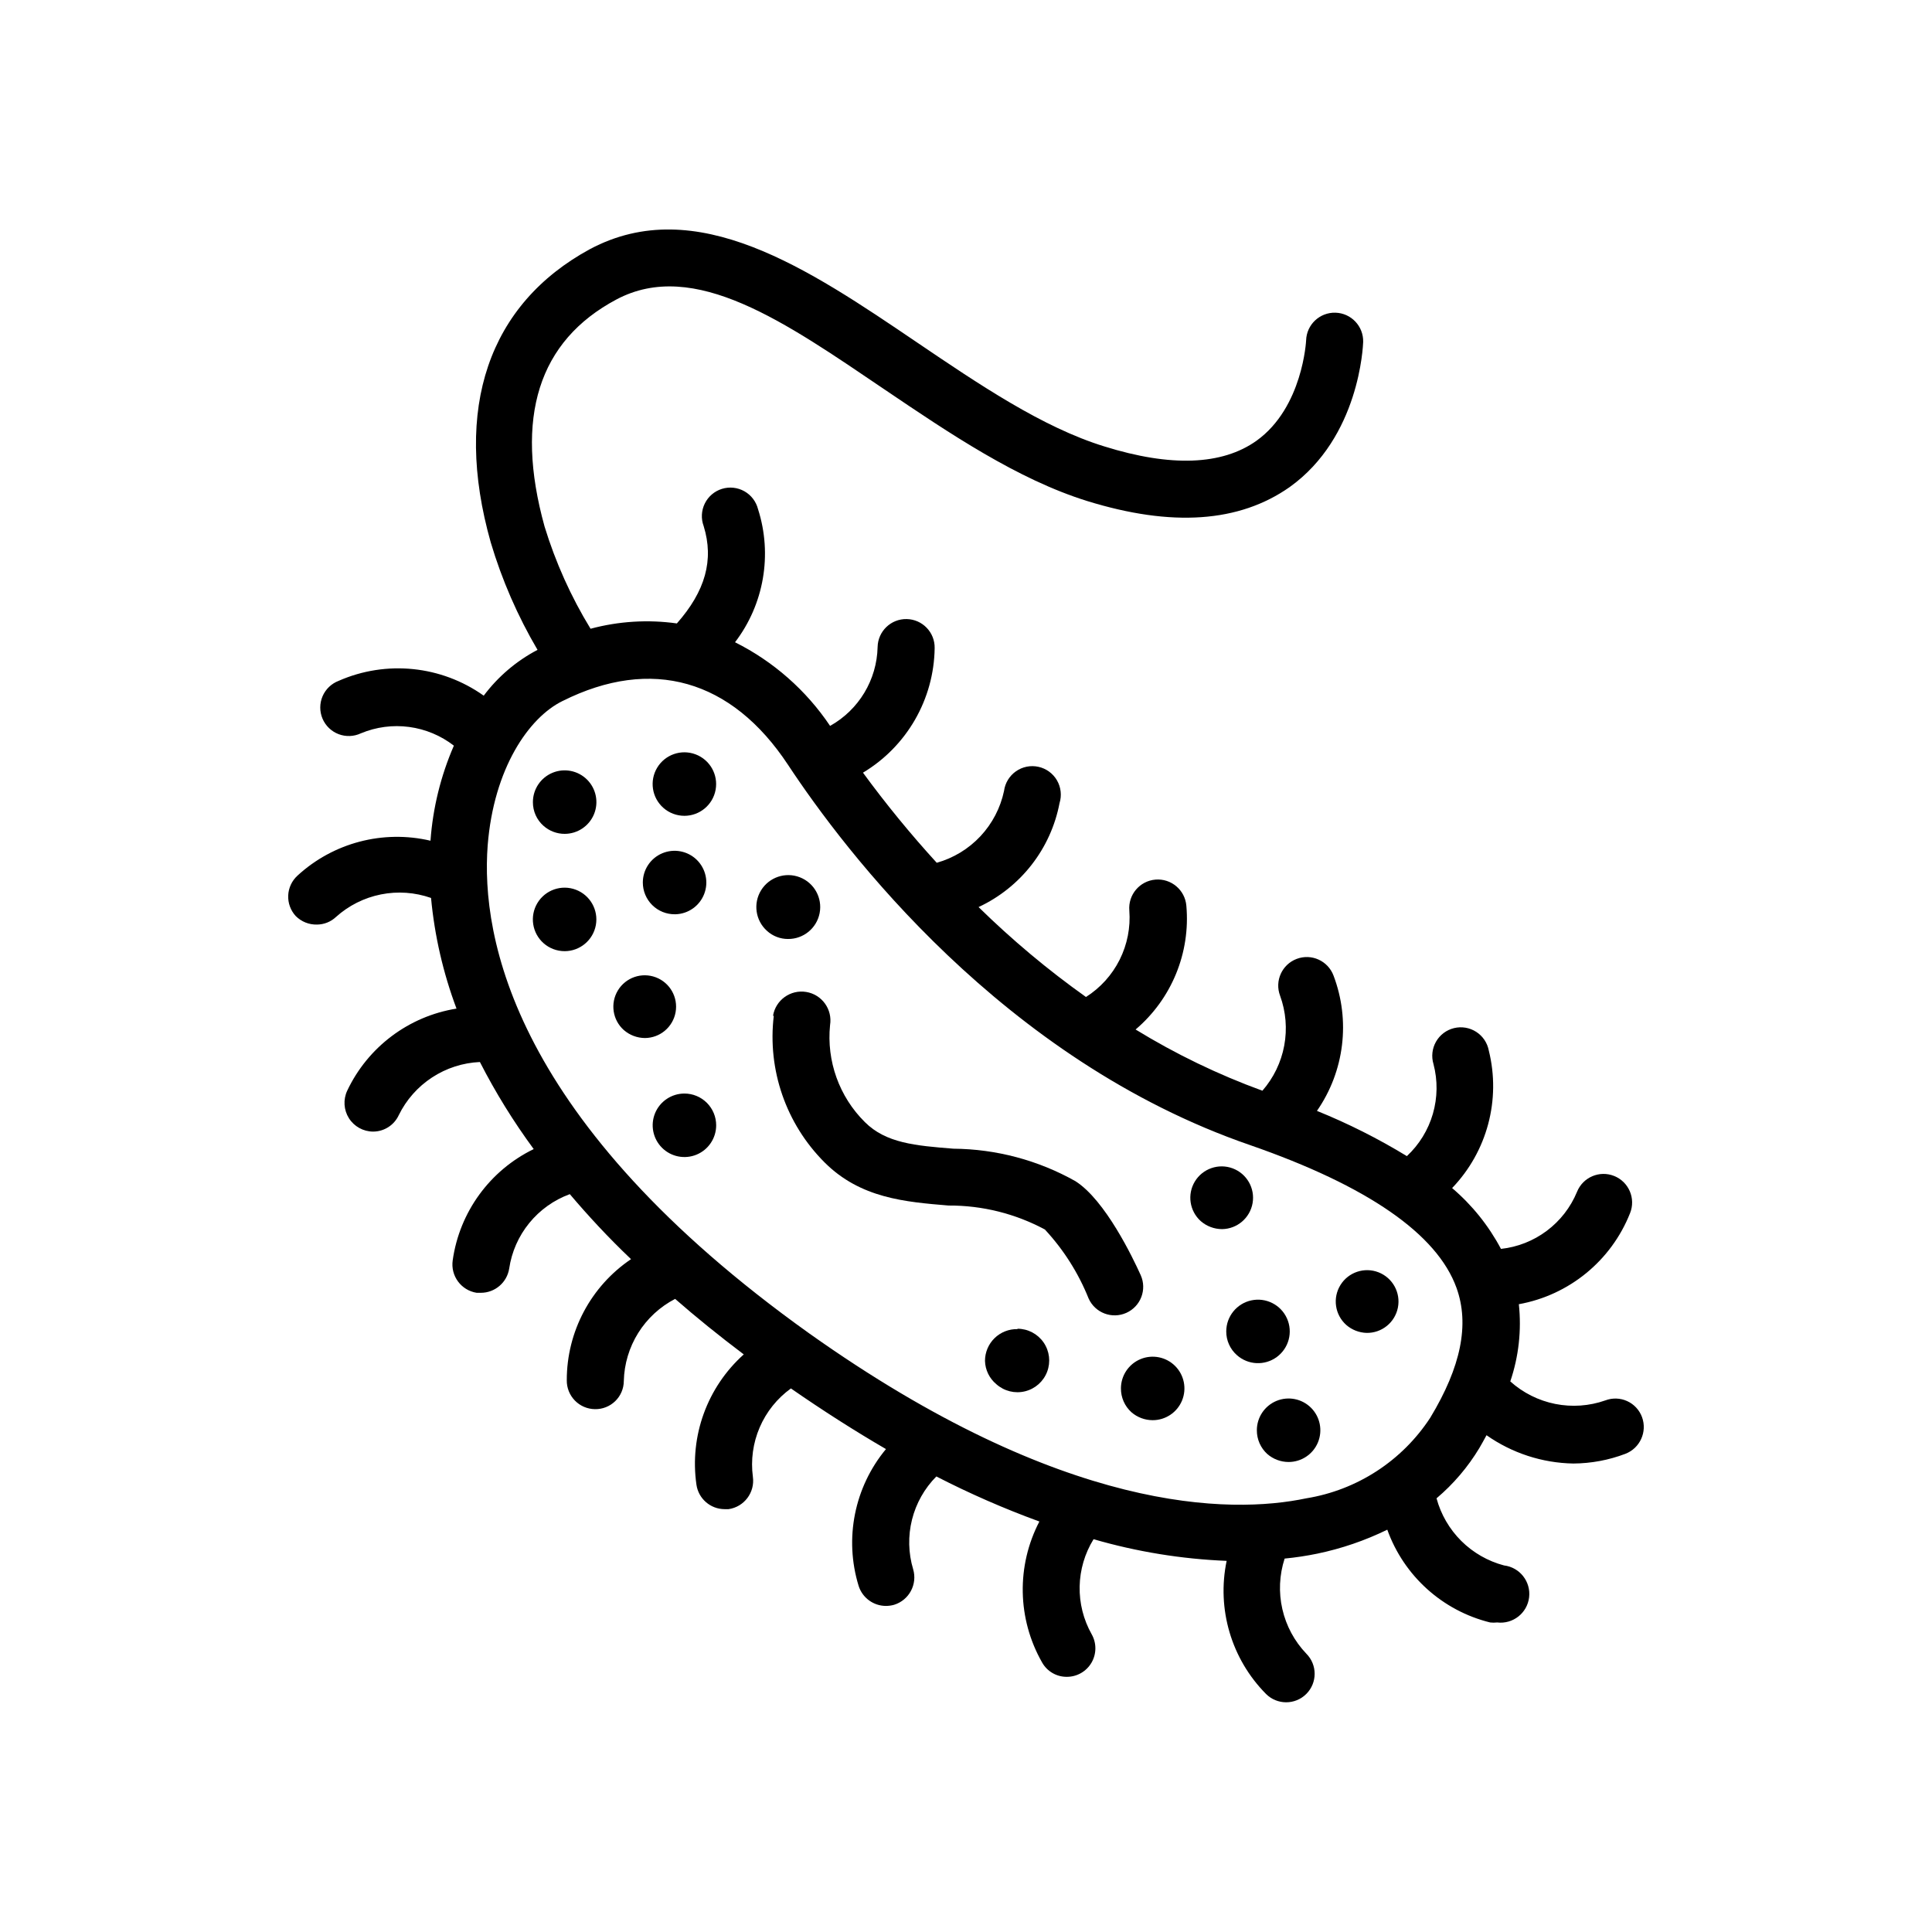 <?xml version="1.0" encoding="UTF-8"?>
<!-- Uploaded to: SVG Repo, www.svgrepo.com, Generator: SVG Repo Mixer Tools -->
<svg fill="#000000" width="800px" height="800px" version="1.1" viewBox="144 144 512 512" xmlns="http://www.w3.org/2000/svg">
 <g>
  <path d="m349.06 413.2c-1.715 14.324 3.246 28.645 13.453 38.844 9.523 9.523 21.41 10.48 32.898 11.438v-0.004c8.895-0.039 17.656 2.144 25.492 6.352 4.953 5.332 8.883 11.531 11.59 18.285 1.711 3.812 6.188 5.516 10 3.805 3.812-1.711 5.516-6.188 3.801-10-2.066-4.586-9.371-19.852-17.281-24.887h0.004c-9.879-5.562-21.008-8.527-32.348-8.617-10.078-0.805-17.887-1.461-23.477-7.055-6.793-6.731-10.18-16.176-9.219-25.691 0.68-4.176-2.148-8.109-6.324-8.793-4.172-0.68-8.109 2.148-8.789 6.324z"/>
  <path d="m228 389.02c1.875-0.012 3.676-0.73 5.039-2.016 3.363-3.023 7.473-5.086 11.906-5.973 4.43-0.887 9.02-0.562 13.285 0.934 0.941 10.031 3.211 19.891 6.75 29.324-12.656 2.031-23.492 10.172-28.969 21.762-1.098 2.352-0.926 5.102 0.461 7.293s3.797 3.527 6.391 3.539c2.918 0 5.57-1.688 6.801-4.332 1.988-4.066 5.035-7.523 8.82-10.004 3.785-2.484 8.172-3.902 12.695-4.102 4.121 8.062 8.891 15.777 14.258 23.074-11.613 5.641-19.66 16.688-21.465 29.473-0.602 4.125 2.231 7.969 6.348 8.613h1.109c3.734 0 6.914-2.711 7.508-6.398 0.652-4.434 2.488-8.609 5.32-12.082 2.828-3.477 6.543-6.125 10.75-7.664 4.785 5.644 10.078 11.387 16.223 17.23-10.664 7.195-17.047 19.227-17.027 32.09-0.027 2.004 0.742 3.938 2.141 5.375 1.398 1.438 3.312 2.258 5.316 2.285 2.008 0.039 3.949-0.727 5.387-2.129 1.438-1.398 2.258-3.32 2.269-5.328 0.109-4.516 1.43-8.918 3.82-12.746 2.394-3.828 5.773-6.941 9.781-9.02 5.574 4.871 11.637 9.773 18.188 14.711-9.688 8.684-14.398 21.633-12.543 34.512 0.527 3.719 3.703 6.484 7.457 6.5h1.059c4.137-0.598 7.016-4.422 6.445-8.566-0.594-4.449 0.031-8.98 1.805-13.105 1.773-4.125 4.633-7.691 8.273-10.32 8.531 5.91 16.93 11.27 25.191 16.07-8.367 10.082-11.094 23.699-7.254 36.227 0.988 3.172 3.926 5.336 7.254 5.34 0.73-0.004 1.461-0.105 2.164-0.305 3.973-1.234 6.219-5.43 5.039-9.422-1.281-4.269-1.387-8.809-0.305-13.137s3.309-8.281 6.453-11.449c8.844 4.547 17.961 8.535 27.305 11.941-6.125 11.758-5.859 25.816 0.707 37.332 1.32 2.375 3.832 3.844 6.547 3.828 2.695 0.012 5.191-1.414 6.551-3.738 1.359-2.328 1.379-5.203 0.051-7.547-2.176-3.859-3.277-8.23-3.188-12.664 0.09-4.43 1.363-8.754 3.691-12.523 11.48 3.328 23.32 5.258 35.266 5.742-2.66 12.762 1.254 26.004 10.43 35.266 2.949 2.949 7.731 2.949 10.68 0 2.949-2.949 2.949-7.731 0-10.68-3.141-3.289-5.336-7.367-6.348-11.805-1.012-4.434-0.801-9.059 0.605-13.387 2.91-0.281 5.801-0.719 8.664-1.309 6.422-1.336 12.648-3.469 18.543-6.348 4.394 12.242 14.625 21.469 27.254 24.586 0.621 0.07 1.246 0.07 1.863 0 4.176 0.5 7.965-2.477 8.465-6.652 0.5-4.172-2.477-7.961-6.648-8.461-4.281-1.133-8.191-3.371-11.332-6.496-3.137-3.121-5.398-7.016-6.555-11.289 4.481-3.785 8.309-8.277 11.336-13.301 0.707-1.16 1.258-2.266 1.914-3.426 6.75 4.746 14.77 7.363 23.023 7.504 4.703-0.031 9.359-0.898 13.754-2.566 3.891-1.484 5.863-5.816 4.434-9.727-0.691-1.883-2.106-3.414-3.934-4.246-1.828-0.836-3.914-0.902-5.789-0.188-4.266 1.5-8.855 1.82-13.285 0.934-4.434-0.887-8.543-2.949-11.906-5.969 2.234-6.574 3.008-13.555 2.269-20.457 13.332-2.406 24.48-11.531 29.473-24.133 1.559-3.879-0.328-8.289-4.207-9.848-3.883-1.559-8.293 0.324-9.852 4.207-1.691 4.098-4.457 7.66-8.004 10.32-3.543 2.66-7.742 4.316-12.148 4.793-3.258-6.144-7.648-11.613-12.945-16.121 9.285-9.664 12.957-23.418 9.723-36.426-0.379-2.043-1.582-3.84-3.328-4.965-1.746-1.129-3.875-1.488-5.894-0.996-2.016 0.492-3.742 1.793-4.773 3.598-1.027 1.805-1.27 3.953-0.664 5.941 1.137 4.32 1.078 8.871-0.16 13.164-1.242 4.293-3.625 8.172-6.894 11.219-7.606-4.637-15.574-8.648-23.832-11.988 7.293-10.504 8.93-23.926 4.387-35.875-1.477-3.906-5.84-5.883-9.75-4.406-3.91 1.473-5.883 5.84-4.41 9.75 1.547 4.234 1.926 8.805 1.102 13.234s-2.824 8.559-5.785 11.953c-11.715-4.269-22.973-9.707-33.605-16.223 9.543-8.098 14.562-20.328 13.453-32.797-0.348-4.172-4.016-7.273-8.188-6.926-4.172 0.348-7.273 4.012-6.926 8.188 0.344 4.5-0.543 9.016-2.566 13.055-2.023 4.035-5.109 7.449-8.922 9.867-10.102-7.184-19.617-15.152-28.465-23.832 11.164-5.203 19.152-15.457 21.461-27.559 0.625-2.019 0.375-4.207-0.688-6.035-1.066-1.828-2.848-3.125-4.914-3.578s-4.227-0.02-5.957 1.195c-1.73 1.215-2.875 3.098-3.152 5.195-0.949 4.5-3.117 8.652-6.258 12.012-3.144 3.356-7.148 5.789-11.578 7.031-6.941-7.602-13.465-15.574-19.547-23.879 11.621-6.965 18.809-19.453 18.996-33 0.082-4.176-3.234-7.625-7.406-7.707-4.176-0.086-7.625 3.231-7.711 7.406-0.195 8.707-4.988 16.66-12.594 20.906-6.34-9.441-15.02-17.078-25.191-22.168 7.676-10.051 9.949-23.223 6.098-35.266-0.508-2.016-1.82-3.734-3.629-4.754-1.812-1.016-3.965-1.242-5.949-0.625-1.984 0.617-3.625 2.023-4.539 3.891-0.914 1.867-1.02 4.027-0.293 5.973 2.769 8.969 0.453 17.23-7.106 25.797v-0.004c-7.641-1.074-15.418-0.594-22.871 1.41-5.188-8.484-9.281-17.594-12.191-27.102-8.012-28.918-1.613-49.172 19.043-60.156s44.84 6.098 71.039 23.832c17.281 11.688 35.266 23.832 53.707 29.574 22.469 6.953 40.305 5.691 53.656-3.68 18.539-13.25 19.445-37.434 19.496-38.441 0.125-4.176-3.16-7.66-7.332-7.785-4.176-0.125-7.66 3.156-7.785 7.332 0 0-0.855 17.785-13.148 26.602-9.117 6.5-22.723 7.004-40.305 1.512-16.426-5.039-33.352-16.523-49.727-27.609-28.766-19.496-58.492-39.648-86.605-24.688-26.801 14.559-36.375 42.117-26.297 77.738 2.965 9.953 7.129 19.512 12.395 28.465-5.598 2.938-10.469 7.086-14.258 12.141-11.23-7.981-25.828-9.473-38.441-3.93-1.922 0.73-3.465 2.207-4.273 4.098-0.805 1.891-0.809 4.027-0.008 5.922 0.801 1.891 2.34 3.375 4.262 4.109 1.918 0.73 4.055 0.652 5.914-0.223 4.027-1.68 8.43-2.266 12.758-1.688 4.328 0.574 8.426 2.285 11.879 4.961-3.477 7.988-5.57 16.504-6.199 25.191-12.562-2.945-25.773 0.527-35.266 9.27-1.477 1.355-2.356 3.246-2.441 5.246-0.082 2.004 0.633 3.961 1.988 5.438 1.488 1.5 3.527 2.32 5.641 2.266zm65.094-59.25c23.578-11.789 44.789-5.742 59.75 16.93 14.965 22.672 56.93 78.191 122.43 100.76 31.188 10.832 49.574 23.578 54.715 37.836 3.477 9.672 1.211 20.906-6.953 34.41-7.457 11.422-19.383 19.176-32.848 21.363-20.152 4.231-64.336 4.133-131.7-43.68-78.492-56.027-87.109-105.1-85.246-129.38 1.613-20.355 10.883-33.855 19.852-38.242z"/>
  <path d="m506.15 497.23c4.023 0.074 7.519-2.746 8.305-6.691 0.785-3.945-1.371-7.887-5.117-9.359-3.746-1.469-8.004-0.047-10.117 3.379-2.109 3.426-1.461 7.871 1.539 10.555 1.496 1.309 3.402 2.055 5.391 2.117z"/>
  <path d="m441.06 511.95c-0.016 2.398 0.992 4.688 2.769 6.297 1.566 1.363 3.57 2.113 5.644 2.117 3.402 0 6.473-2.051 7.773-5.195 1.301-3.144 0.582-6.762-1.824-9.168s-6.023-3.125-9.168-1.824c-3.144 1.301-5.195 4.371-5.195 7.773z"/>
  <path d="m477.08 523.03c-0.016 2.398 0.992 4.691 2.769 6.301 1.566 1.359 3.57 2.109 5.644 2.113 3.402 0 6.469-2.051 7.773-5.191 1.301-3.144 0.582-6.766-1.824-9.172s-6.027-3.125-9.172-1.824c-3.141 1.305-5.191 4.371-5.191 7.773z"/>
  <path d="m467.86 469.73c3.996-0.051 7.394-2.941 8.086-6.879 0.691-3.941-1.523-7.812-5.269-9.219-3.746-1.402-7.961 0.059-10.031 3.481-2.07 3.422-1.41 7.832 1.57 10.5 1.566 1.363 3.57 2.113 5.644 2.117z"/>
  <path d="m352.84 392.84c4.086 0.031 7.609-2.863 8.375-6.875 0.766-4.016-1.445-8.004-5.258-9.48-3.809-1.477-8.129-0.02-10.27 3.465-2.137 3.481-1.48 7.996 1.559 10.727 1.523 1.398 3.519 2.172 5.594 2.164z"/>
  <path d="m323.02 386.29c3.379-0.098 6.367-2.211 7.594-5.363 1.223-3.148 0.441-6.727-1.984-9.082-2.426-2.352-6.023-3.027-9.137-1.711-3.113 1.312-5.137 4.363-5.137 7.746 0 2.238 0.895 4.387 2.481 5.965 1.59 1.582 3.742 2.461 5.984 2.445z"/>
  <path d="m314.91 419.09c4.004-0.027 7.422-2.902 8.129-6.844 0.707-3.941-1.492-7.828-5.238-9.246-3.746-1.414-7.969 0.039-10.047 3.461-2.082 3.426-1.422 7.844 1.562 10.512 1.551 1.352 3.535 2.102 5.594 2.117z"/>
  <path d="m325.38 360.2c4.062-0.008 7.539-2.914 8.266-6.906 0.727-3.996-1.5-7.941-5.301-9.379-3.797-1.438-8.078 0.043-10.18 3.519-2.098 3.477-1.414 7.957 1.625 10.648 1.543 1.367 3.531 2.117 5.59 2.117z"/>
  <path d="m325.38 433.8c-3.402 0-6.469 2.051-7.773 5.191-1.301 3.144-0.582 6.766 1.824 9.172s6.027 3.125 9.172 1.824c3.141-1.305 5.191-4.371 5.191-7.773 0-2.234-0.887-4.371-2.465-5.949s-3.715-2.465-5.949-2.465z"/>
  <path d="m293.64 364.98c3.402 0 6.469-2.051 7.773-5.195 1.301-3.144 0.582-6.762-1.824-9.168s-6.023-3.125-9.168-1.824-5.195 4.371-5.195 7.773c-0.016 2.41 1.012 4.707 2.82 6.297 1.543 1.367 3.535 2.121 5.594 2.117z"/>
  <path d="m293.64 396.07c4.059-0.008 7.535-2.914 8.266-6.906 0.727-3.996-1.504-7.941-5.301-9.379s-8.082 0.043-10.18 3.519c-2.098 3.477-1.418 7.957 1.621 10.648 1.543 1.367 3.535 2.117 5.594 2.117z"/>
  <path d="m413.65 496.23c-2.266-0.055-4.457 0.809-6.082 2.391-1.621 1.586-2.535 3.754-2.535 6.023 0.066 2.406 1.168 4.664 3.023 6.195 2.07 1.832 4.906 2.535 7.59 1.871 2.684-0.66 4.871-2.594 5.856-5.18 0.98-2.582 0.633-5.484-0.934-7.762-1.57-2.273-4.156-3.637-6.918-3.641z"/>
  <path d="m468.97 496.83c-0.016 2.406 1.016 4.703 2.824 6.297 2.961 2.637 7.363 2.844 10.562 0.5 3.203-2.344 4.328-6.606 2.707-10.227s-5.551-5.617-9.434-4.789c-3.879 0.828-6.652 4.25-6.66 8.219z"/>
 </g>
</svg>